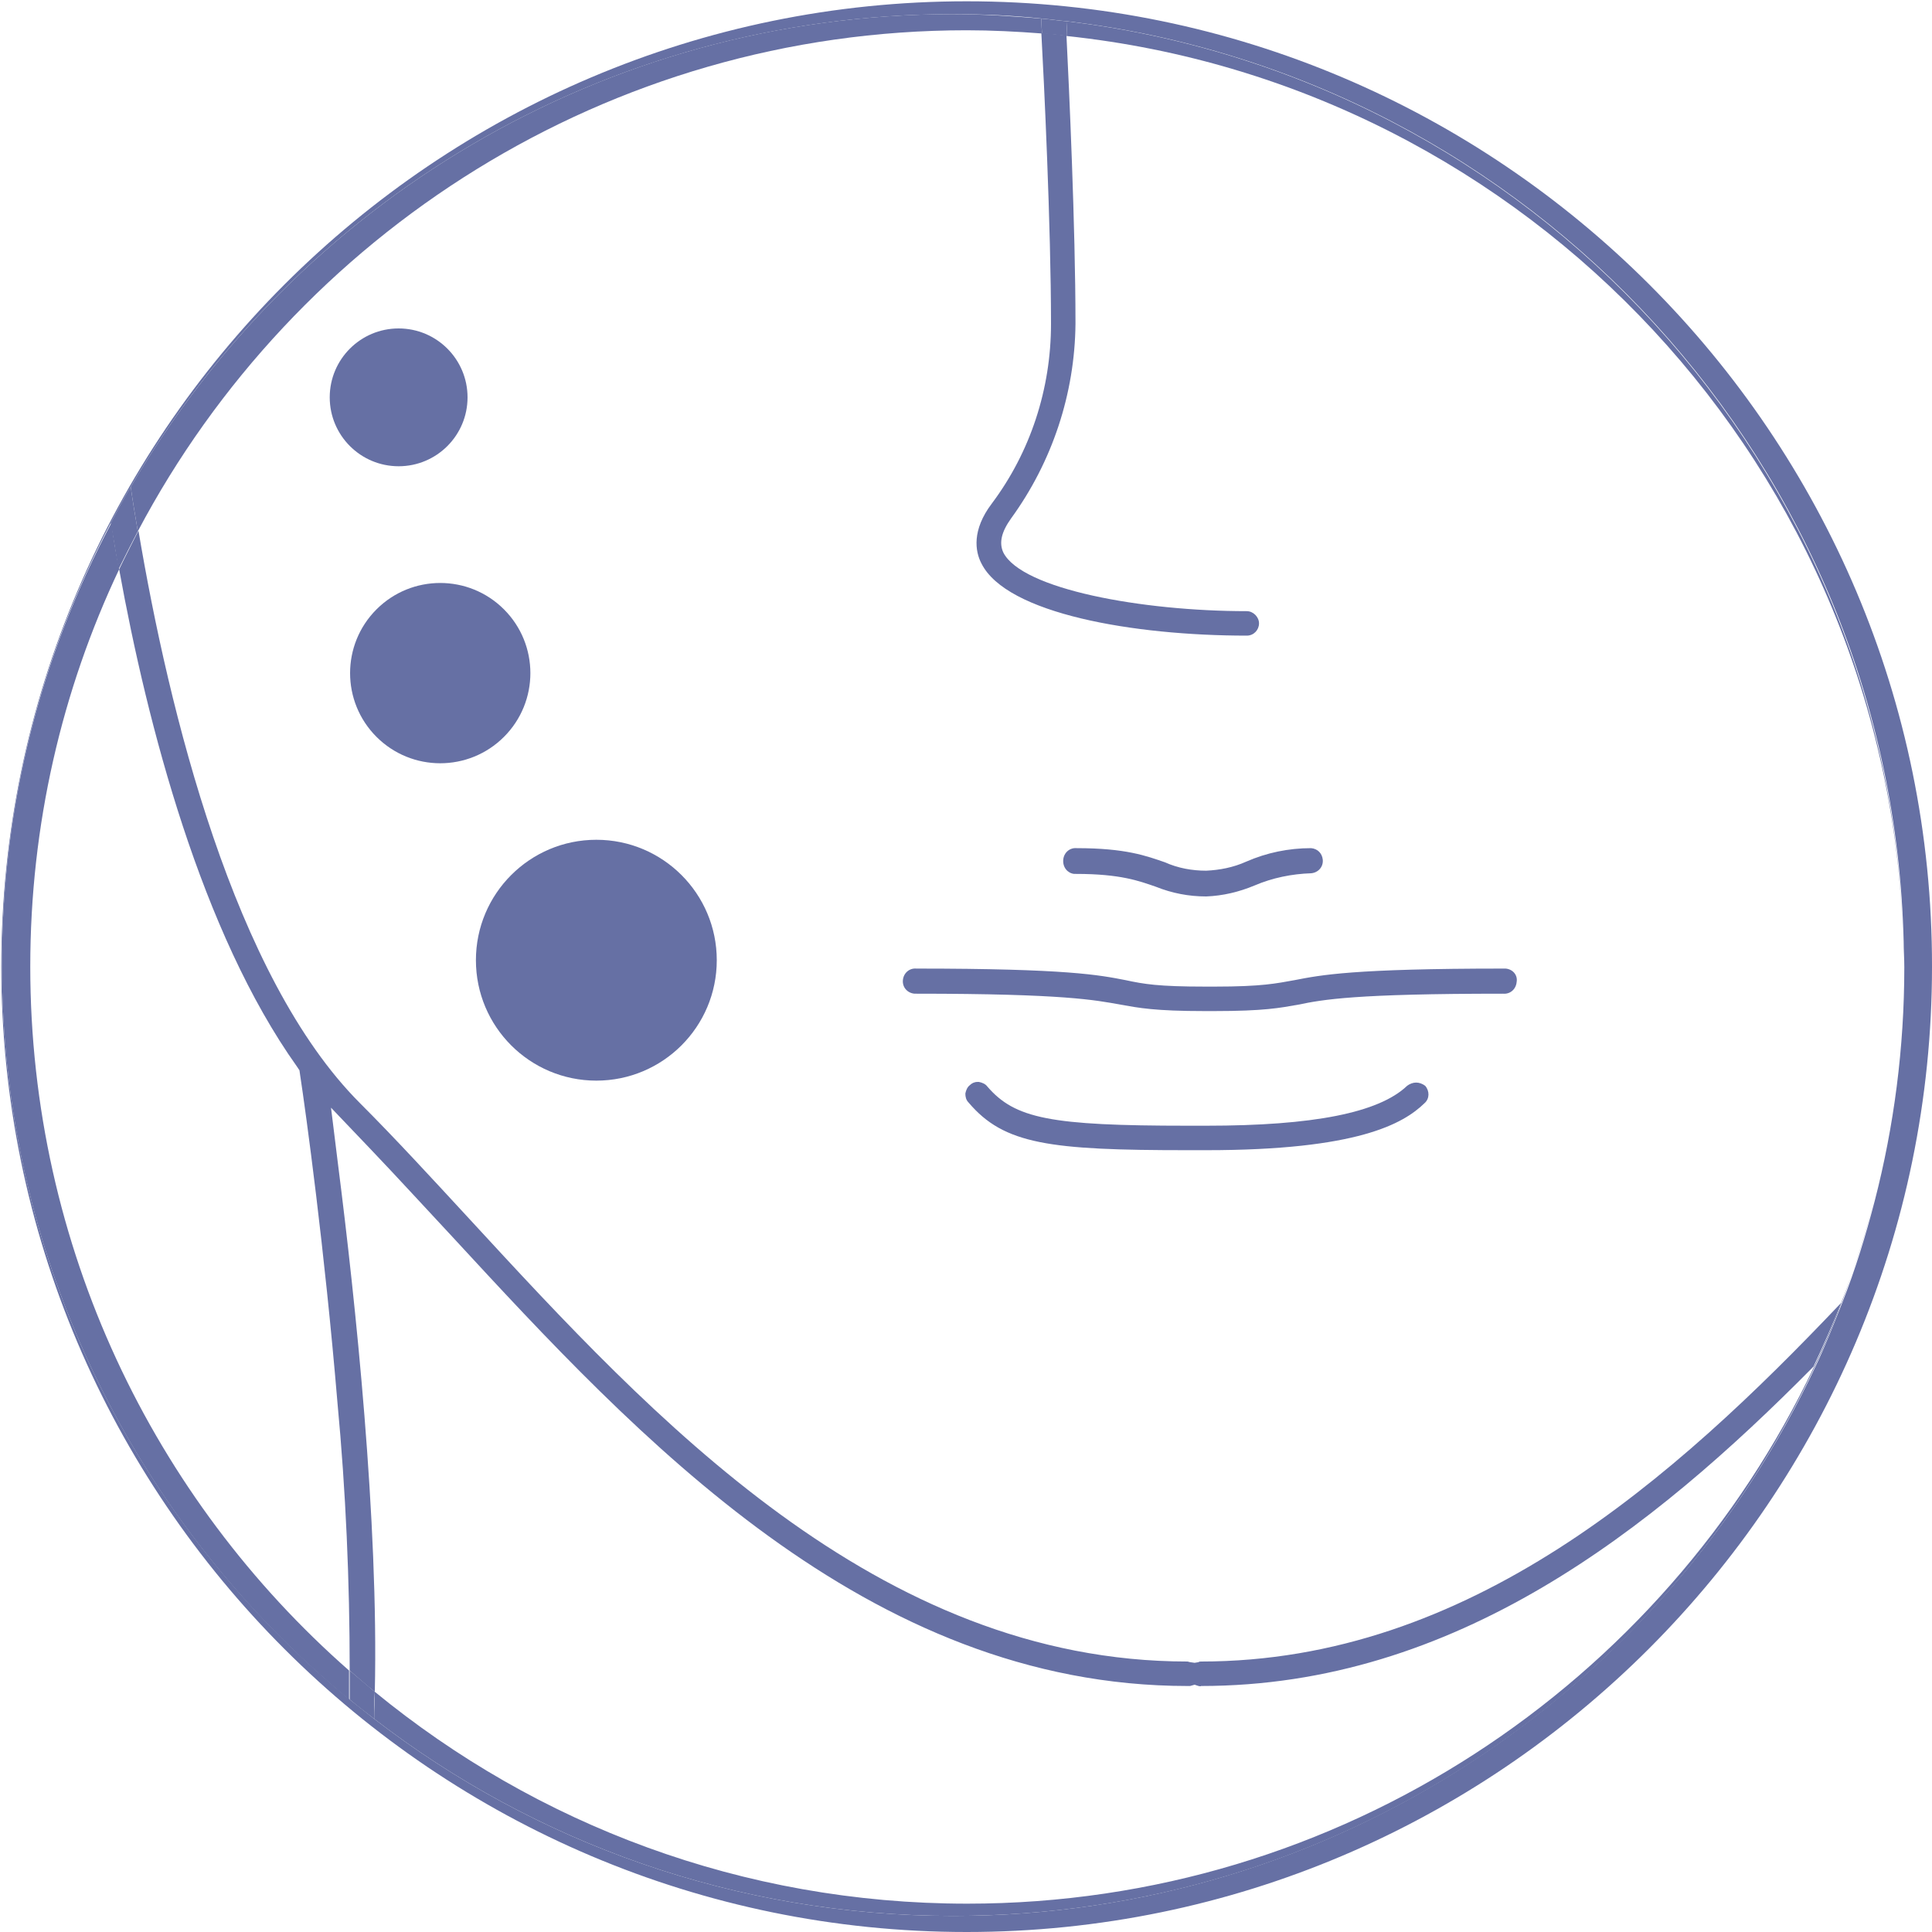 <?xml version="1.0" encoding="utf-8"?>
<!-- Generator: Adobe Illustrator 25.4.1, SVG Export Plug-In . SVG Version: 6.00 Build 0)  -->
<svg version="1.1" id="Layer_3" xmlns="http://www.w3.org/2000/svg" xmlns:xlink="http://www.w3.org/1999/xlink" x="0px" y="0px"
	 viewBox="0 0 300 300" style="enable-background:new 0 0 300 300;" xml:space="preserve">
<style type="text/css">
	.st0{fill:none;}
	.st1{fill:#6670A4;}
</style>
<g>
	<path class="st0" d="M291,186.4c3-11.6,4.6-23.8,4.6-36.3c0-1.3,0-2.7-0.1-4c0,1.2,0,2.4,0,3.7C295.6,162.5,294,174.7,291,186.4z"
		/>
	<path class="st0" d="M52.4,217.9c-2-23.9-5-45-5.8-50.9l-0.1-0.7l-0.4-0.6c-14.9-20.8-23.2-52.9-27.6-77.2
		c-8.8,18.7-13.8,39.6-13.8,61.7c0,43.5,19.2,82.6,49.6,109.3C54.4,245.6,53.7,231.7,52.4,217.9z"/>
	<path class="st0" d="M186.5,261.8c-0.1,0-0.3,0-0.4,0l-0.6-0.2l-0.7,0.2c-0.1,0-0.3,0.1-0.4,0c-49.9,0-85.6-38.7-114.2-69.8
		c-4.2-4.5-8.5-9.2-12.6-13.5l-6.2-6.5l1.1,8.9c2.7,21.3,6.3,55.3,5.7,81.8c25.1,20.5,57.1,32.9,92,32.9c58,0,108.2-34.1,131.5-83.4
		C256.4,237.7,225.9,261.8,186.5,261.8z"/>
	<path class="st0" d="M165.7,5.5c0.4,8,1.4,29.9,1.4,44.6v0.2c-0.1,10.9-3.6,21.5-10,30.2c-1.6,2.1-2,3.8-1.2,5.3
		c2.8,5.7,21.4,9.1,37.8,9.1c1.1,0,1.9,0.9,1.9,1.9s-0.9,1.9-1.9,1.9c-17.7,0-37.3-3.5-41.2-11.2c-1-2-1.5-5.2,1.6-9.3
		c5.9-8.1,9.2-17.9,9.2-27.9c0-15.2-1.1-38-1.5-45.2c-3.9-0.3-7.7-0.5-11.7-0.5C94.4,4.7,45.8,36.3,21.4,82.5
		c4.8,27.9,14.8,69.2,34.4,88.9C61.4,176.8,67,183,73,189.4C101.1,220,136.2,258,184.4,258c0.1,0,0.3,0,0.4,0.1l0.7,0.1l0.6-0.1
		c0.1,0,0.3-0.1,0.4-0.1c41.6,0,73.3-28.3,99.4-55.7c2-5.1,3.7-10.4,5.1-15.8c3-11.7,4.6-24,4.6-36.6c0-1.2,0-2.5,0-3.7
		C293.6,73,237.3,13.2,165.7,5.5z M167.1,131.9c7.6,0,10.8,1.2,13.7,2.2c2,0.9,4.2,1.3,6.4,1.3c2.1-0.1,4.2-0.6,6.2-1.4
		c3.2-1.3,6.6-2,10.1-2.1c1,0.1,1.7,0.8,1.8,1.8c0.1,1.1-0.7,2-1.8,2.1c-3,0-6,0.7-8.8,1.9c-2.4,1-4.9,1.6-7.5,1.7
		c-2.7,0-5.3-0.5-7.8-1.5c-2.5-0.9-5.4-2-12.4-2c-0.1,0-0.2,0-0.3,0c-1.1-0.1-1.9-1-1.8-2.1C165.1,132.6,166.1,131.8,167.1,131.9z
		 M51.2,61.7C51.2,55.8,56,51,61.9,51s10.7,4.8,10.7,10.7s-4.8,10.7-10.7,10.7S51.2,67.7,51.2,61.7z M68.4,118.5
		c-7.7,0-14-6.3-14-14c0-7.7,6.3-14,14-14c7.7,0,14,6.3,14,14C82.4,112.3,76.1,118.5,68.4,118.5z M92.6,167.8
		c-10.3,0-18.7-8.4-18.7-18.7c0-10.3,8.4-18.7,18.7-18.7c10.3,0,18.7,8.4,18.7,18.7C111.4,159.4,103,167.8,92.6,167.8z M221.1,171.4
		c-3.3,3.1-10.4,7.3-33.9,7.3l-2.9,0c-21.4,0-28.5-1-34-7.4c-0.3-0.4-0.5-0.9-0.5-1.4c0-0.5,0.3-1,0.7-1.3c0.3-0.3,0.8-0.5,1.2-0.5
		h0.2c0.5,0,1,0.3,1.3,0.7c4.3,5,9.8,6.1,31.1,6.1h2.9c16.6,0,26.8-2,31.2-6.2c0.4-0.4,0.9-0.5,1.4-0.5c0.5,0,1,0.2,1.3,0.6
		C221.9,169.4,221.9,170.7,221.1,171.4z M233.5,154.2c-23,0-27.8,0.9-31.8,1.7c-2.8,0.5-5.3,1-13.1,1h-1.4c-7.8,0-10.3-0.5-13.1-1
		c-3.9-0.7-8.8-1.7-31.7-1.7c-0.1,0-0.2,0-0.3,0c-1.1-0.1-1.9-1-1.8-2.1c0.1-1.1,1-1.9,2.1-1.8c23.4,0,28.4,1,32.5,1.8
		c2.8,0.5,4.9,1,12.4,1h1.4c7.4,0,9.6-0.4,12.4-1c4-0.8,9.1-1.8,32.5-1.8c0.1,0,0.2,0,0.3,0c1.1,0.1,1.9,1,1.8,2.1
		C235.5,153.5,234.6,154.3,233.5,154.2z"/>
	<path class="st1" d="M233.8,150.4c-0.1,0-0.2,0-0.3,0c-23.4,0-28.4,1-32.5,1.8c-2.8,0.5-5,1-12.4,1h-1.4c-7.4,0-9.6-0.4-12.4-1
		c-4.1-0.8-9.1-1.8-32.5-1.8c-1.1-0.1-2,0.7-2.1,1.8c-0.1,1.1,0.7,2,1.8,2.1c0.1,0,0.2,0,0.3,0c23,0,27.8,1,31.7,1.7
		c2.8,0.5,5.3,1,13.1,1h1.4c7.8,0,10.3-0.5,13.1-1c3.9-0.8,8.8-1.7,31.8-1.7c1.1,0.1,2-0.7,2.1-1.8
		C235.7,151.4,234.9,150.5,233.8,150.4z"/>
	<path class="st1" d="M219.9,168.1c-0.5,0-1,0.2-1.4,0.5c-4.4,4.2-14.6,6.2-31.2,6.2h-2.9c-21.3,0-26.8-1.1-31.1-6.1
		c-0.3-0.4-0.8-0.6-1.3-0.7h-0.2c-0.5,0-0.9,0.2-1.2,0.5c-0.4,0.3-0.6,0.8-0.7,1.3c0,0.5,0.1,1,0.5,1.4c5.5,6.5,12.6,7.4,34,7.4
		l2.9,0c23.5,0,30.6-4.1,33.9-7.3c0.8-0.7,0.8-1.9,0.1-2.7C220.9,168.3,220.4,168.1,219.9,168.1z"/>
	<path class="st1" d="M166.8,135.7c0.1,0,0.2,0,0.3,0c6.9,0,9.8,1.1,12.4,2c2.5,1,5.1,1.5,7.8,1.5c2.6-0.1,5.1-0.7,7.5-1.7
		c2.8-1.2,5.8-1.8,8.8-1.9c1.1-0.1,1.9-1,1.8-2.1c-0.1-1-0.8-1.7-1.8-1.8c-3.5,0-6.9,0.7-10.1,2.1c-2,0.9-4.1,1.3-6.2,1.4
		c-2.2,0-4.4-0.4-6.4-1.3c-2.9-1-6.1-2.2-13.7-2.2c-1.1-0.1-2,0.7-2.1,1.8C165,134.7,165.8,135.6,166.8,135.7z"/>
	<path class="st1" d="M154,78.2c-3.1,4.1-2.6,7.4-1.6,9.3c3.9,7.8,23.6,11.2,41.2,11.2c1.1,0,1.9-0.9,1.9-1.9s-0.9-1.9-1.9-1.9
		c-16.3,0-34.9-3.4-37.8-9.1c-0.7-1.5-0.3-3.2,1.2-5.3c6.4-8.8,9.9-19.4,10-30.2v-0.2c0-14.8-1-36.6-1.4-44.6
		c-1.3-0.1-2.6-0.3-3.9-0.4c0.4,7.2,1.5,30,1.5,45.2C163.2,60.4,160,70.2,154,78.2z"/>
	<path class="st1" d="M186.5,258c-0.1,0-0.3,0-0.4,0.1l-0.6,0.1l-0.7-0.1c-0.1,0-0.3-0.1-0.4-0.1c-48.2,0-83.2-38-111.4-68.6
		c-6-6.5-11.6-12.6-17.1-18.1c-19.6-19.6-29.7-61-34.4-88.9c-1,2-2,3.9-3,6c4.4,24.3,12.8,56.4,27.6,77.2l0.4,0.6l0.1,0.7
		c0.9,5.9,3.8,27,5.8,50.9c1.3,13.8,1.9,27.7,1.9,41.6c1.3,1.1,2.5,2.2,3.9,3.3c0.6-26.5-3-60.6-5.7-81.8l-1.1-8.9l6.2,6.5
		c4.1,4.3,8.4,9,12.6,13.5c28.7,31.1,64.4,69.8,114.2,69.8c0.1,0,0.3,0,0.4,0l0.7-0.2l0.6,0.2c0.1,0,0.3,0.1,0.4,0
		c39.4,0,69.9-24.1,95.1-49.6c1.5-3.2,3-6.6,4.3-9.9C259.9,229.7,228.1,258,186.5,258z"/>
	<circle class="st1" cx="92.6" cy="149.1" r="18.7"/>
	<ellipse transform="matrix(0.707 -0.707 0.707 0.707 -53.881 78.999)" class="st1" cx="68.4" cy="104.5" rx="14" ry="14"/>
	<circle class="st1" cx="61.9" cy="61.7" r="10.7"/>
	<path class="st1" d="M286,202.2c1.9-5.1,3.6-10.4,5-15.7c-1.4,5.4-3.1,10.7-5.1,15.8C285.9,202.3,286,202.2,286,202.2z"/>
	<path class="st1" d="M150.1,0.2C67.5,0.2,0.2,67.5,0.2,150.1c0,82.7,67.3,149.9,149.9,149.9s149.9-67.3,149.9-149.9
		C300.1,67.5,232.8,0.2,150.1,0.2z M148,297.5c-33.8,0-65-11.4-89.9-30.6c-1.3-1-2.5-2-3.8-3C21.3,236.8,0.3,195.8,0.3,149.8
		c0-24.8,6.1-48.1,16.9-68.6c1-1.9,2-3.8,3.1-5.6C45.9,31.7,93.5,2.2,148,2.2c4.7,0,9.3,0.2,13.9,0.7c1.3,0.1,2.5,0.3,3.8,0.4
		c72,8.6,128.1,69,129.9,142.9c0,1.3,0.1,2.6,0.1,4c0,12.5-1.6,24.7-4.6,36.3c-1.4,5.4-3,10.6-5,15.7c-1.3,3.3-2.6,6.6-4.1,9.8
		C258.4,262.4,207.3,297.5,148,297.5z"/>
	<path class="st1" d="M295.5,146.2C293.7,72.3,237.6,11.9,165.6,3.3c0,0.5,0.1,1.3,0.1,2.3C237.3,13.2,293.6,73,295.5,146.2z"/>
	<path class="st1" d="M281.7,212.2c-23.3,49.2-73.5,83.4-131.5,83.4c-34.9,0-66.9-12.3-92-32.9c0,1.4-0.1,2.8-0.1,4.2c0,0,0,0,0,0
		c24.9,19.2,56.1,30.6,89.9,30.6c59.3,0,110.5-35,133.9-85.5C281.8,212.1,281.7,212.1,281.7,212.2z"/>
	<path class="st1" d="M4.7,150.1c0-22,4.9-42.9,13.8-61.7c-0.5-2.5-0.9-4.9-1.2-7.2C6.4,101.7,0.3,125.1,0.3,149.8
		c0,46,21,87,53.9,114.1c0-1.5,0-3,0-4.5C23.9,232.8,4.7,193.6,4.7,150.1z"/>
	<path class="st1" d="M150.1,4.7c3.9,0,7.8,0.2,11.7,0.5c-0.1-1.4-0.1-2.3-0.1-2.3l0.1,0c-4.6-0.4-9.2-0.7-13.9-0.7
		C93.5,2.2,45.9,31.7,20.3,75.6c0.3,2.2,0.7,4.5,1.1,6.9C45.8,36.3,94.4,4.7,150.1,4.7z"/>
	<path class="st1" d="M161.8,5.2c1.3,0.1,2.6,0.2,3.9,0.4c0-1-0.1-1.7-0.1-2.3c-1.3-0.1-2.5-0.3-3.8-0.4l-0.1,0
		C161.7,2.9,161.7,3.7,161.8,5.2z"/>
	<path class="st1" d="M58.2,262.7c-1.3-1.1-2.6-2.2-3.9-3.3c0,1.5,0,3,0,4.5c1.2,1,2.5,2,3.8,3c0,0,0,0,0,0
		C58.1,265.5,58.1,264.1,58.2,262.7z"/>
	<path class="st1" d="M281.7,212.2c0.1-0.1,0.2-0.2,0.2-0.2c1.5-3.2,2.9-6.5,4.1-9.8c0,0-0.1,0.1-0.1,0.1
		C284.6,205.7,283.2,209,281.7,212.2z"/>
	<path class="st1" d="M21.4,82.5c-0.4-2.4-0.8-4.7-1.1-6.9c-1.1,1.8-2.1,3.7-3.1,5.6c0.4,2.3,0.8,4.7,1.2,7.2
		C19.4,86.4,20.4,84.4,21.4,82.5z"/>
</g>
</svg>
